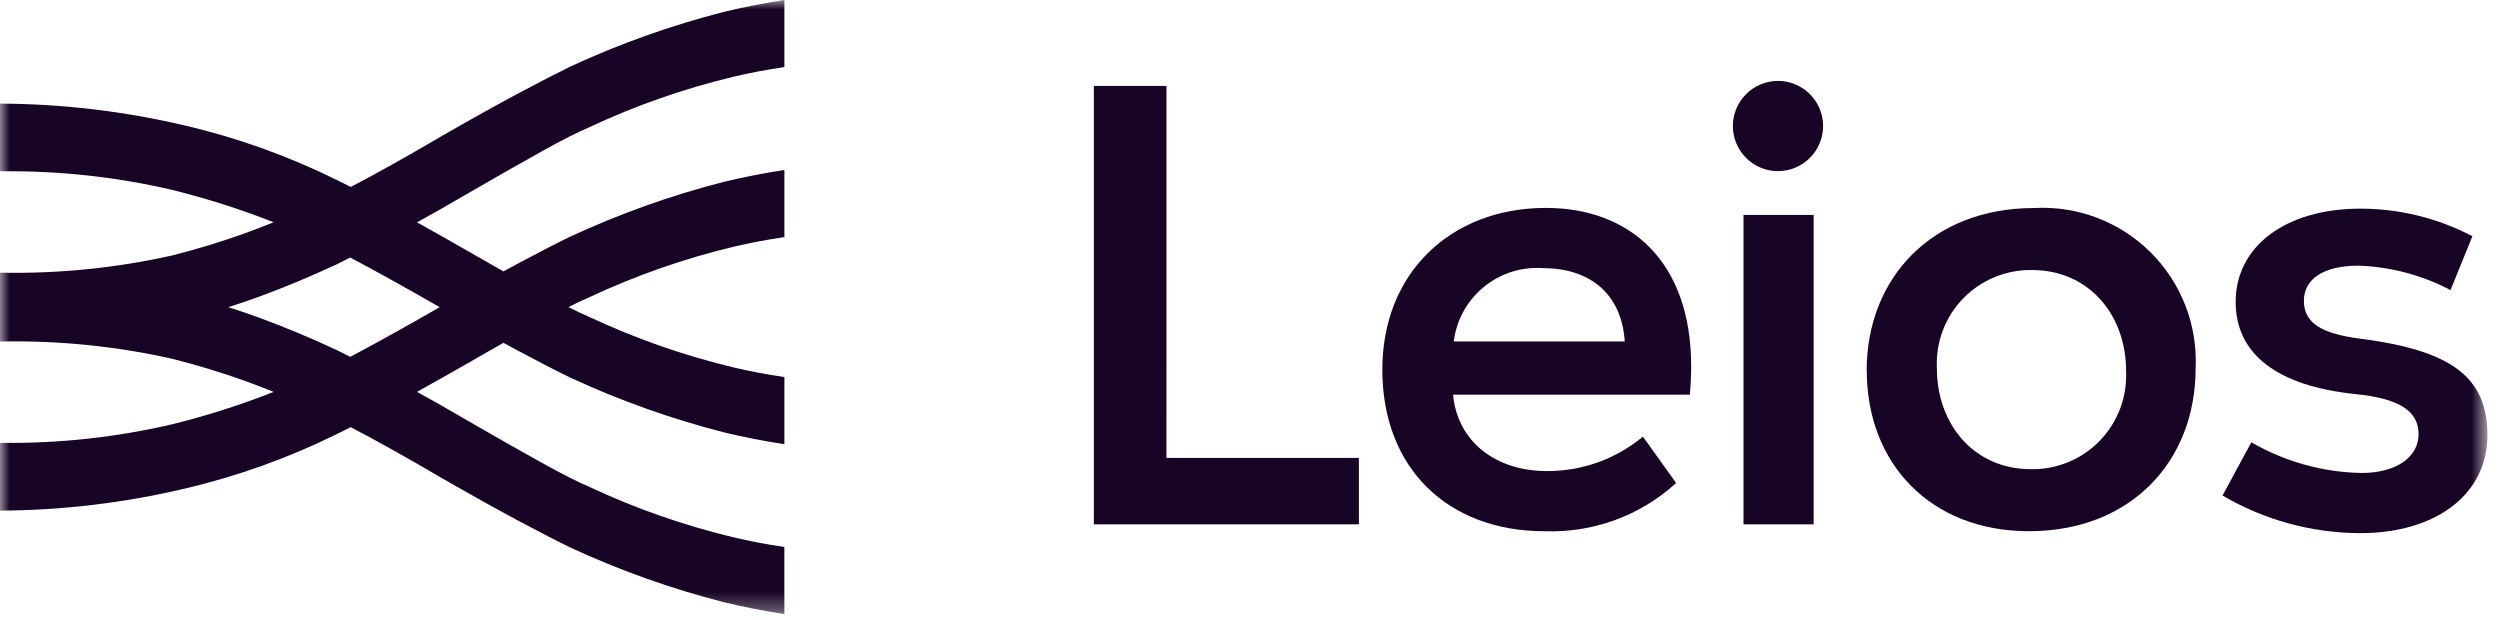 <svg width="133" height="33" viewBox="0 0 133 33" fill="none" xmlns="http://www.w3.org/2000/svg">
<mask id="mask0_6560_258" style="mask-type:luminance" maskUnits="userSpaceOnUse" x="0" y="0" width="133" height="33">
<path d="M132.332 0H0V32.675H132.332V0Z" fill="white"/>
</mask>
<g mask="url(#mask0_6560_258)">
<path d="M89.898 20.998H77.303C77.537 23.498 79.569 25.062 82.303 25.062C84.165 25.069 85.971 24.42 87.403 23.23L89.17 25.696C87.263 27.435 84.749 28.356 82.17 28.261C77.04 28.261 73.54 24.93 73.54 19.661C73.54 14.529 77.172 11.061 82.24 11.061C86.671 11.061 89.97 13.861 89.97 19.491C89.97 20.024 89.936 20.523 89.903 20.991M77.337 18.166H86.437C86.269 15.566 84.504 14.266 82.105 14.266C80.962 14.18 79.829 14.537 78.942 15.263C78.055 15.989 77.481 17.028 77.34 18.166" fill="#180425"/>
<path d="M92.189 6.704C92.189 6.067 92.441 5.457 92.891 5.007C93.341 4.557 93.952 4.304 94.588 4.304C95.225 4.304 95.835 4.557 96.285 5.007C96.736 5.457 96.989 6.067 96.989 6.704C96.989 7.341 96.736 7.951 96.285 8.401C95.835 8.851 95.225 9.104 94.588 9.104C93.952 9.104 93.341 8.851 92.891 8.401C92.441 7.951 92.189 7.341 92.189 6.704ZM92.754 11.436H96.486V27.895H92.754V11.436Z" fill="#180425"/>
<path d="M99.306 19.73C99.306 14.765 102.806 11.067 108.206 11.067C109.346 11.003 110.487 11.179 111.555 11.584C112.623 11.989 113.594 12.613 114.404 13.418C115.215 14.222 115.848 15.188 116.262 16.252C116.675 17.317 116.861 18.456 116.806 19.597C116.806 24.561 113.342 28.26 107.943 28.26C102.678 28.26 99.313 24.628 99.313 19.73M113.108 19.73C113.108 16.765 111.141 14.366 108.108 14.366C107.425 14.353 106.747 14.481 106.115 14.742C105.484 15.002 104.913 15.39 104.438 15.88C103.962 16.371 103.593 16.954 103.353 17.593C103.113 18.233 103.007 18.915 103.042 19.597C103.042 22.562 105.009 24.961 108.042 24.961C108.724 24.974 109.402 24.846 110.034 24.585C110.665 24.324 111.235 23.937 111.71 23.446C112.185 22.955 112.554 22.372 112.794 21.733C113.034 21.094 113.14 20.412 113.106 19.73" fill="#180425"/>
<path d="M118.238 26.362L119.771 23.53C121.556 24.564 123.574 25.125 125.636 25.162C127.468 25.162 128.668 24.33 128.668 23.096C128.668 21.862 127.634 21.196 125.301 20.965C121.137 20.531 118.937 18.832 118.937 16.065C118.937 13.098 121.603 11.1 125.568 11.1C127.646 11.099 129.692 11.603 131.532 12.567L130.367 15.433C128.853 14.636 127.178 14.191 125.467 14.133C123.633 14.133 122.567 14.833 122.567 15.999C122.567 17.165 123.467 17.766 125.667 18.031C130.467 18.665 132.332 20.097 132.332 23.163C132.332 26.263 129.632 28.363 125.568 28.363C122.991 28.357 120.461 27.666 118.238 26.362Z" fill="#180425"/>
<path d="M28.844 8.038C29.906 7.45 30.744 7.024 31.354 6.767C33.811 5.615 36.378 4.716 39.017 4.084C39.851 3.884 40.763 3.711 41.73 3.568V0L41.691 0.005C40.572 0.181 39.501 0.392 38.511 0.632C35.704 1.351 32.968 2.325 30.339 3.543C29.618 3.894 28.67 4.382 27.525 4.994C26.402 5.594 25.068 6.337 23.451 7.267C21.578 8.366 19.981 9.259 18.66 9.945C18.398 9.812 18.152 9.688 17.931 9.582C15.342 8.301 12.613 7.323 9.8 6.668C6.587 5.914 3.3 5.526 0 5.512L0 9.1C0.061 9.105 0.116 9.113 0.176 9.113C3.188 9.084 6.193 9.414 9.128 10.095C10.974 10.55 12.788 11.127 14.557 11.825C14.033 12.035 13.506 12.238 12.987 12.425C11.717 12.882 10.424 13.274 9.114 13.6C6.182 14.253 3.183 14.559 0.18 14.509H0.165C0.11 14.509 0.059 14.509 0.004 14.509H0V18.167C0.055 18.167 0.106 18.167 0.161 18.167H0.18C3.183 18.117 6.182 18.423 9.114 19.076C10.424 19.401 11.717 19.793 12.988 20.249C13.507 20.436 14.034 20.639 14.558 20.849C12.789 21.547 10.975 22.125 9.129 22.579C6.194 23.26 3.189 23.59 0.177 23.561C0.116 23.561 0.061 23.569 0.001 23.574V27.166C3.301 27.148 6.588 26.757 9.8 26C12.613 25.345 15.34 24.367 17.929 23.087C18.151 22.981 18.396 22.857 18.658 22.724C19.976 23.41 21.573 24.303 23.449 25.402C25.066 26.332 26.401 27.074 27.523 27.675C28.668 28.287 29.616 28.775 30.337 29.126C32.966 30.344 35.702 31.318 38.509 32.037C39.499 32.277 40.57 32.487 41.689 32.664L41.728 32.669V29.1C40.761 28.957 39.849 28.784 39.015 28.584C36.376 27.952 33.809 27.053 31.352 25.901C30.745 25.644 29.905 25.219 28.842 24.63C27.779 24.041 26.47 23.3 24.823 22.347C23.89 21.799 23.01 21.299 22.184 20.847C23.008 20.39 23.902 19.886 24.884 19.324C25.573 18.924 26.203 18.568 26.784 18.238C27.036 18.376 27.284 18.51 27.522 18.638C28.663 19.248 29.613 19.738 30.339 20.089C32.968 21.307 35.702 22.282 38.509 23C39.549 23.252 40.629 23.461 41.73 23.632V20.06C40.785 19.92 39.874 19.751 39.012 19.544C36.374 18.911 33.807 18.012 31.351 16.861C31.038 16.73 30.667 16.553 30.24 16.337C30.667 16.12 31.04 15.944 31.351 15.813C33.807 14.662 36.374 13.763 39.012 13.13C39.874 12.923 40.785 12.753 41.73 12.614V9.043C40.63 9.214 39.55 9.423 38.509 9.675C35.702 10.394 32.967 11.369 30.338 12.588C29.612 12.939 28.662 13.428 27.521 14.039C27.286 14.165 27.035 14.3 26.783 14.439C26.2 14.11 25.569 13.75 24.883 13.353C23.905 12.792 23.011 12.287 22.183 11.83C23.008 11.376 23.888 10.876 24.822 10.33C26.469 9.375 27.782 8.63 28.843 8.042M12.143 16.342C12.694 16.166 13.249 15.979 13.804 15.776C15.159 15.276 16.547 14.7 17.931 14.053C18.156 13.942 18.39 13.824 18.631 13.7C19.883 14.359 21.475 15.241 23.391 16.342C21.475 17.442 19.883 18.325 18.631 18.984C18.386 18.86 18.152 18.742 17.931 18.631C16.548 17.984 15.159 17.406 13.804 16.908C13.249 16.705 12.696 16.516 12.143 16.342Z" fill="#180425"/>
<path d="M62.055 24.362H72.293V27.894H58.193V4.57H62.057L62.055 24.362Z" fill="#180425"/>
</g>
</svg>
